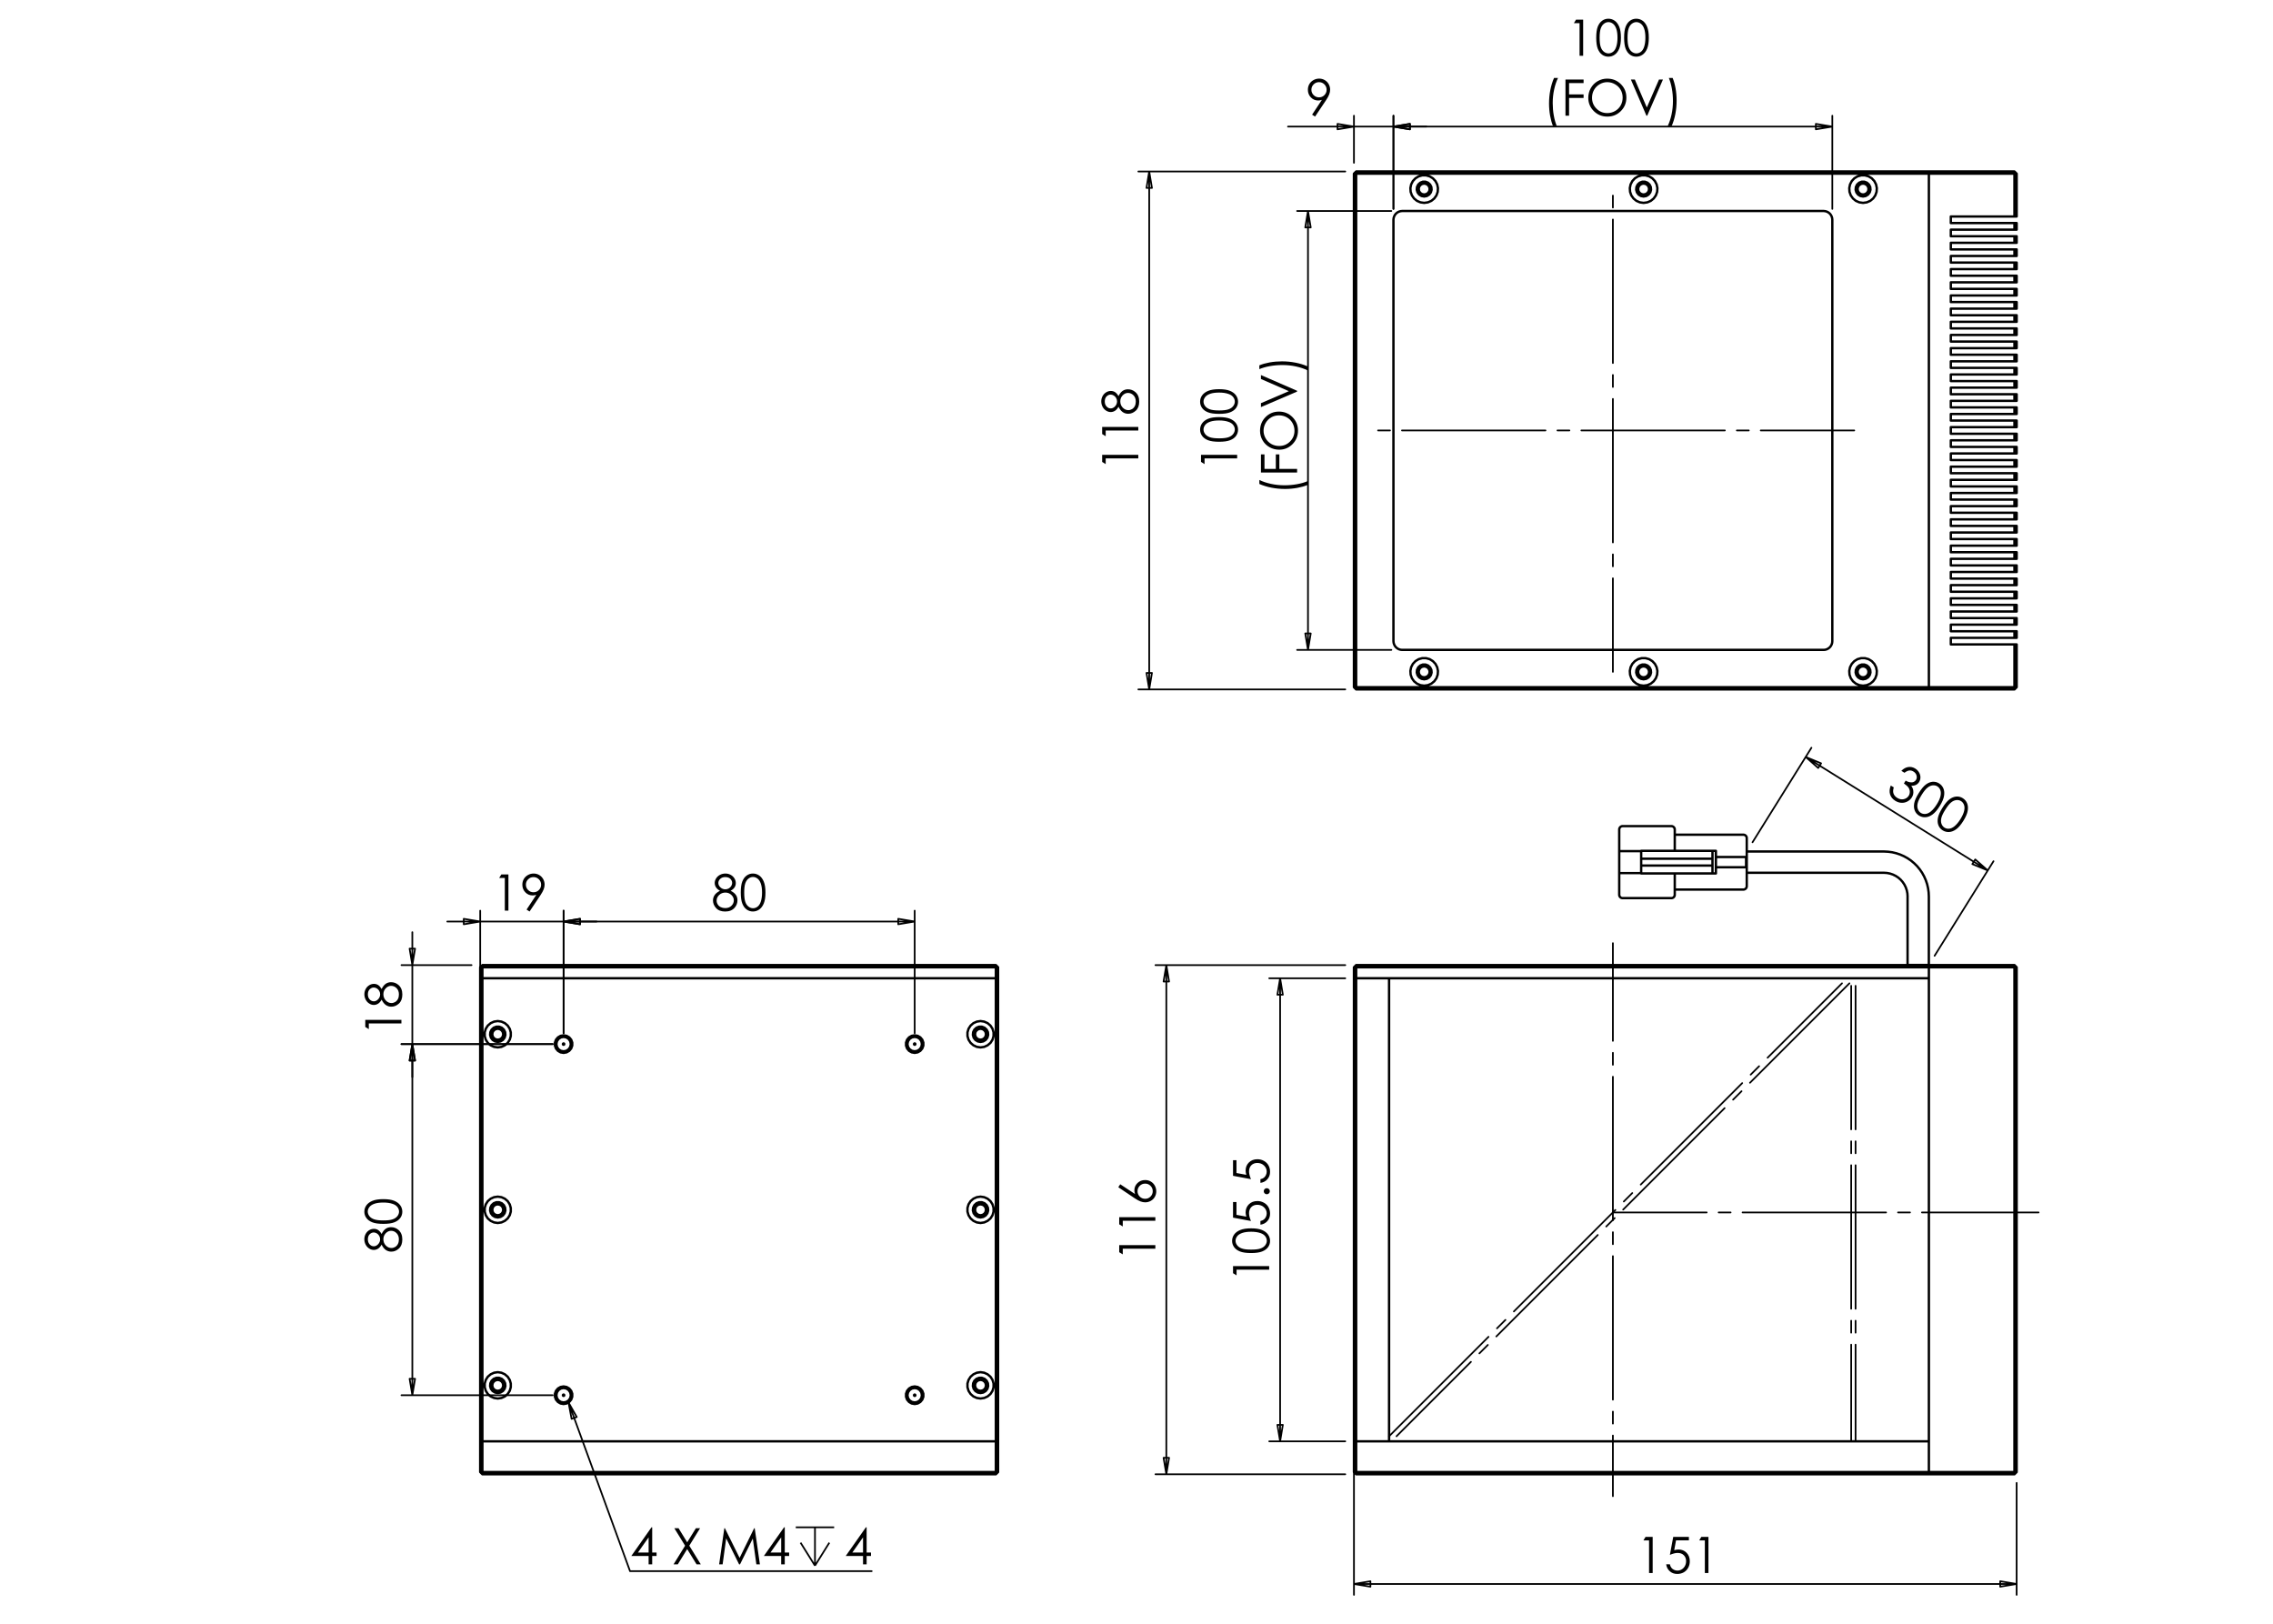 <?xml version="1.0" encoding="utf-8"?>
<!-- Generator: Adobe Illustrator 16.0.0, SVG Export Plug-In . SVG Version: 6.00 Build 0)  -->
<!DOCTYPE svg PUBLIC "-//W3C//DTD SVG 1.1//EN" "http://www.w3.org/Graphics/SVG/1.1/DTD/svg11.dtd">
<svg version="1.1" id="Ebene_1" xmlns="http://www.w3.org/2000/svg" xmlns:xlink="http://www.w3.org/1999/xlink" x="0px" y="0px"
	 width="198.43px" height="141.73px" viewBox="0 0 198.43 141.73" enable-background="new 0 0 198.43 141.73" xml:space="preserve">
<g>
	<path d="M137.588,1.712h0.619v3.155h-0.313V2.021h-0.495L137.588,1.712z"/>
	<path d="M139.349,3.291c0-0.416,0.045-0.738,0.133-0.965c0.091-0.227,0.217-0.399,0.38-0.517s0.346-0.176,0.547-0.176
		c0.204,0,0.39,0.06,0.555,0.177c0.167,0.118,0.299,0.295,0.395,0.531c0.096,0.236,0.146,0.552,0.146,0.95
		c0,0.396-0.049,0.711-0.144,0.946c-0.095,0.234-0.227,0.412-0.394,0.531c-0.168,0.12-0.354,0.179-0.558,0.179
		c-0.201,0-0.384-0.057-0.545-0.173c-0.162-0.116-0.288-0.288-0.38-0.518C139.394,4.025,139.349,3.703,139.349,3.291z
		 M139.646,3.296c0,0.356,0.032,0.625,0.097,0.808c0.063,0.183,0.156,0.321,0.281,0.416s0.257,0.141,0.394,0.141
		c0.141,0,0.272-0.046,0.395-0.138c0.12-0.092,0.212-0.231,0.275-0.416c0.079-0.225,0.117-0.496,0.117-0.812
		c0-0.318-0.033-0.578-0.104-0.78c-0.071-0.203-0.168-0.351-0.29-0.444c-0.124-0.094-0.256-0.141-0.394-0.141
		c-0.14,0-0.27,0.047-0.394,0.141s-0.217,0.231-0.28,0.414C139.679,2.668,139.646,2.938,139.646,3.296z"/>
	<path d="M141.784,3.291c0-0.416,0.044-0.738,0.133-0.965c0.09-0.227,0.216-0.399,0.378-0.517c0.164-0.117,0.347-0.176,0.549-0.176
		c0.204,0,0.39,0.06,0.555,0.177c0.166,0.118,0.298,0.295,0.394,0.531c0.097,0.236,0.146,0.552,0.146,0.95
		c0,0.396-0.048,0.711-0.143,0.946c-0.095,0.234-0.227,0.412-0.395,0.531c-0.167,0.12-0.353,0.179-0.557,0.179
		c-0.202,0-0.385-0.057-0.545-0.173c-0.162-0.116-0.288-0.288-0.38-0.518C141.828,4.025,141.784,3.703,141.784,3.291z
		 M142.082,3.296c0,0.356,0.031,0.625,0.096,0.808c0.063,0.183,0.156,0.321,0.281,0.416c0.124,0.094,0.257,0.141,0.395,0.141
		c0.141,0,0.271-0.046,0.394-0.138c0.12-0.092,0.213-0.231,0.276-0.416c0.078-0.225,0.117-0.496,0.117-0.812
		c0-0.318-0.034-0.578-0.104-0.78c-0.07-0.203-0.168-0.351-0.291-0.444c-0.124-0.094-0.254-0.141-0.392-0.141
		c-0.14,0-0.271,0.047-0.395,0.141c-0.124,0.094-0.217,0.231-0.28,0.414C142.113,2.668,142.082,2.938,142.082,3.296z"/>
</g>
<g>
	<path d="M135.665,6.803h0.348c-0.14,0.288-0.253,0.623-0.337,1.006s-0.126,0.779-0.126,1.186c0,0.377,0.031,0.742,0.095,1.092
		c0.064,0.351,0.152,0.659,0.264,0.924h-0.331c-0.106-0.254-0.19-0.554-0.253-0.899c-0.063-0.344-0.095-0.703-0.095-1.076
		c0-0.401,0.037-0.793,0.111-1.174C135.415,7.481,135.523,7.128,135.665,6.803z"/>
	<path d="M136.663,6.943h1.582v0.309h-1.267V8.24h1.267v0.31h-1.267v1.548h-0.315V6.943z"/>
	<path d="M140.298,6.864c0.478,0,0.879,0.16,1.2,0.479c0.322,0.319,0.483,0.711,0.483,1.177c0,0.462-0.161,0.854-0.482,1.175
		c-0.321,0.322-0.714,0.482-1.176,0.482c-0.468,0-0.863-0.16-1.185-0.48c-0.322-0.32-0.483-0.708-0.483-1.162
		c0-0.303,0.073-0.584,0.219-0.843c0.147-0.259,0.348-0.461,0.601-0.608C139.729,6.938,140.003,6.864,140.298,6.864z M140.312,7.171
		c-0.233,0-0.455,0.061-0.665,0.183c-0.208,0.122-0.372,0.285-0.489,0.491c-0.118,0.206-0.176,0.436-0.176,0.689
		c0,0.375,0.129,0.691,0.391,0.95c0.259,0.258,0.573,0.387,0.939,0.387c0.245,0,0.472-0.059,0.681-0.178
		c0.208-0.119,0.371-0.281,0.488-0.487s0.175-0.436,0.175-0.687c0-0.251-0.058-0.477-0.175-0.68s-0.281-0.364-0.494-0.485
		C140.774,7.231,140.549,7.171,140.312,7.171z"/>
	<path d="M142.374,6.943h0.345l1.046,2.438l1.063-2.438h0.345l-1.374,3.155h-0.068L142.374,6.943z"/>
	<path d="M145.93,11.012h-0.347c0.142-0.287,0.254-0.623,0.338-1.005c0.085-0.384,0.125-0.779,0.125-1.187
		c0-0.377-0.031-0.741-0.095-1.092c-0.064-0.351-0.152-0.658-0.264-0.925h0.331c0.107,0.255,0.192,0.555,0.254,0.9
		c0.063,0.345,0.094,0.704,0.094,1.078c0,0.4-0.037,0.791-0.111,1.172C146.181,10.334,146.072,10.687,145.93,11.012z"/>
</g>
<g>
	<path d="M104.847,40.322v-0.62h3.155v0.313h-2.846v0.496L104.847,40.322z"/>
	<path d="M106.427,38.561c-0.417,0-0.739-0.045-0.966-0.134c-0.229-0.089-0.4-0.216-0.518-0.378
		c-0.117-0.164-0.176-0.346-0.176-0.547c0-0.205,0.059-0.39,0.177-0.556c0.119-0.166,0.295-0.297,0.531-0.394
		c0.236-0.096,0.553-0.145,0.951-0.145c0.396,0,0.711,0.047,0.945,0.142c0.233,0.096,0.41,0.226,0.529,0.394
		c0.12,0.168,0.18,0.354,0.18,0.559c0,0.201-0.058,0.383-0.173,0.545c-0.116,0.161-0.288,0.288-0.519,0.378
		C107.16,38.516,106.84,38.561,106.427,38.561z M106.431,38.263c0.356,0,0.626-0.032,0.808-0.095
		c0.184-0.064,0.322-0.158,0.416-0.283c0.096-0.125,0.143-0.256,0.143-0.395c0-0.14-0.047-0.271-0.14-0.393
		c-0.092-0.122-0.23-0.214-0.416-0.276c-0.223-0.079-0.494-0.118-0.811-0.118c-0.318,0-0.578,0.035-0.779,0.105
		c-0.203,0.07-0.352,0.167-0.445,0.291c-0.093,0.124-0.141,0.255-0.141,0.392c0,0.141,0.048,0.272,0.141,0.395
		c0.094,0.124,0.232,0.217,0.414,0.281C105.803,38.23,106.073,38.263,106.431,38.263z"/>
	<path d="M106.427,36.126c-0.417,0-0.739-0.045-0.966-0.134c-0.229-0.089-0.4-0.215-0.518-0.378s-0.176-0.346-0.176-0.547
		c0-0.205,0.059-0.39,0.177-0.556c0.119-0.166,0.295-0.297,0.531-0.394c0.236-0.096,0.553-0.145,0.951-0.145
		c0.396,0,0.711,0.047,0.945,0.143c0.233,0.095,0.41,0.227,0.529,0.394c0.12,0.168,0.18,0.354,0.18,0.558
		c0,0.202-0.058,0.384-0.173,0.545c-0.116,0.162-0.288,0.288-0.519,0.378C107.16,36.081,106.84,36.126,106.427,36.126z
		 M106.431,35.828c0.356,0,0.626-0.032,0.808-0.096c0.184-0.063,0.322-0.157,0.416-0.282c0.096-0.125,0.143-0.256,0.143-0.395
		c0-0.14-0.047-0.271-0.14-0.392c-0.092-0.123-0.23-0.214-0.416-0.277c-0.223-0.079-0.494-0.119-0.811-0.119
		c-0.318,0-0.578,0.035-0.779,0.105c-0.203,0.07-0.352,0.167-0.445,0.291c-0.093,0.124-0.141,0.254-0.141,0.391
		c0,0.141,0.048,0.272,0.141,0.395c0.094,0.123,0.232,0.217,0.414,0.281C105.803,35.795,106.073,35.828,106.431,35.828z"/>
</g>
<g>
	<path d="M109.94,42.245v-0.348c0.286,0.14,0.622,0.252,1.005,0.337c0.384,0.084,0.778,0.126,1.186,0.126
		c0.379,0,0.742-0.032,1.093-0.095c0.349-0.063,0.658-0.151,0.924-0.263v0.331c-0.255,0.106-0.554,0.19-0.898,0.253
		c-0.346,0.063-0.704,0.095-1.077,0.095c-0.401,0-0.792-0.038-1.174-0.112C110.617,42.494,110.264,42.386,109.94,42.245z"/>
	<path d="M110.079,41.246v-1.582h0.309v1.267h0.989v-1.267h0.309v1.267h1.549v0.315H110.079z"/>
	<path d="M109.999,37.611c0-0.478,0.16-0.878,0.479-1.2c0.318-0.322,0.71-0.483,1.177-0.483c0.462,0,0.854,0.16,1.176,0.481
		c0.32,0.322,0.482,0.714,0.482,1.176c0,0.469-0.161,0.863-0.48,1.186c-0.32,0.322-0.709,0.483-1.162,0.483
		c-0.305,0-0.585-0.073-0.844-0.22c-0.258-0.146-0.462-0.347-0.607-0.6C110.073,38.181,109.999,37.907,109.999,37.611z
		 M110.307,37.598c0,0.233,0.061,0.455,0.182,0.664c0.122,0.209,0.286,0.373,0.491,0.491c0.206,0.117,0.436,0.176,0.69,0.176
		c0.374,0,0.691-0.13,0.949-0.39c0.259-0.26,0.388-0.574,0.388-0.94c0-0.245-0.06-0.472-0.178-0.68
		c-0.12-0.209-0.281-0.372-0.488-0.488c-0.206-0.117-0.436-0.175-0.687-0.175c-0.25,0-0.477,0.059-0.679,0.175
		s-0.365,0.281-0.487,0.493C110.367,37.134,110.307,37.359,110.307,37.598z"/>
	<path d="M110.079,35.535v-0.343l2.438-1.047l-2.438-1.063v-0.343l3.155,1.373v0.069L110.079,35.535z"/>
	<path d="M114.147,31.979v0.348c-0.288-0.142-0.622-0.254-1.006-0.338c-0.383-0.084-0.778-0.125-1.186-0.125
		c-0.378,0-0.742,0.032-1.093,0.095s-0.658,0.151-0.923,0.263v-0.331c0.253-0.107,0.554-0.192,0.898-0.255
		c0.346-0.062,0.705-0.093,1.079-0.093c0.398,0,0.79,0.038,1.171,0.112C113.471,31.729,113.823,31.837,114.147,31.979z"/>
</g>
<g>
	<path d="M114.804,10.176l-0.259-0.167l0.854-1.292c-0.114,0.038-0.223,0.056-0.322,0.056c-0.251,0-0.463-0.09-0.639-0.271
		c-0.175-0.181-0.261-0.403-0.261-0.668c0-0.182,0.041-0.346,0.126-0.492c0.084-0.146,0.203-0.262,0.359-0.349
		c0.154-0.087,0.32-0.131,0.498-0.131c0.175,0,0.336,0.042,0.483,0.126c0.148,0.085,0.265,0.203,0.35,0.354
		c0.084,0.152,0.126,0.313,0.126,0.485c0,0.13-0.025,0.266-0.078,0.409s-0.146,0.314-0.28,0.513L114.804,10.176z M115.149,8.497
		c0.186,0,0.342-0.064,0.47-0.195c0.13-0.129,0.193-0.285,0.193-0.468c0-0.183-0.064-0.34-0.193-0.469
		c-0.131-0.13-0.287-0.194-0.471-0.194s-0.341,0.064-0.47,0.194c-0.129,0.129-0.194,0.286-0.194,0.469
		c0,0.183,0.065,0.339,0.194,0.468C114.809,8.433,114.966,8.497,115.149,8.497z"/>
</g>
<g>
	<path d="M96.217,40.323v-0.62h3.155v0.313h-2.846v0.496L96.217,40.323z"/>
	<path d="M96.217,37.888v-0.62h3.155v0.313h-2.846v0.496L96.217,37.888z"/>
	<path d="M97.642,34.578c0.106-0.213,0.227-0.366,0.361-0.458c0.137-0.092,0.291-0.138,0.465-0.138c0.242,0,0.458,0.079,0.642,0.238
		c0.229,0.194,0.342,0.473,0.342,0.834c0,0.349-0.101,0.614-0.299,0.794c-0.201,0.18-0.42,0.27-0.66,0.27
		c-0.175,0-0.335-0.047-0.475-0.141c-0.141-0.095-0.266-0.252-0.376-0.472c-0.081,0.154-0.18,0.27-0.298,0.347
		c-0.12,0.078-0.246,0.116-0.382,0.116c-0.136,0-0.271-0.041-0.401-0.124c-0.131-0.083-0.235-0.195-0.31-0.341
		c-0.075-0.145-0.112-0.302-0.112-0.47c0-0.165,0.039-0.317,0.114-0.458c0.076-0.14,0.179-0.25,0.31-0.329
		c0.129-0.08,0.266-0.12,0.41-0.12c0.142,0,0.27,0.038,0.381,0.112C97.463,34.314,97.56,34.427,97.642,34.578z M96.445,35.048
		c0,0.173,0.051,0.317,0.154,0.431c0.103,0.115,0.224,0.171,0.365,0.171c0.14,0,0.268-0.061,0.381-0.184
		c0.114-0.123,0.171-0.265,0.171-0.429c0-0.104-0.026-0.204-0.078-0.296c-0.052-0.093-0.122-0.166-0.211-0.218
		c-0.089-0.053-0.179-0.079-0.27-0.079c-0.126,0-0.244,0.052-0.352,0.154C96.499,34.703,96.445,34.852,96.445,35.048z M97.8,35.034
		c0,0.217,0.071,0.398,0.212,0.546c0.141,0.147,0.305,0.221,0.492,0.221c0.115,0,0.224-0.032,0.328-0.095
		c0.102-0.063,0.182-0.151,0.237-0.263c0.056-0.113,0.084-0.244,0.084-0.392c0-0.23-0.069-0.413-0.204-0.549
		c-0.137-0.135-0.295-0.204-0.477-0.204c-0.175,0-0.332,0.072-0.469,0.215C97.869,34.657,97.8,34.831,97.8,35.034z"/>
</g>
<g>
	<path d="M107.642,111.138v-0.621h3.155v0.314h-2.847v0.495L107.642,111.138z"/>
	<path d="M109.222,109.377c-0.417,0-0.739-0.046-0.968-0.135c-0.227-0.09-0.398-0.216-0.516-0.378
		c-0.117-0.163-0.177-0.345-0.177-0.548c0-0.205,0.06-0.389,0.178-0.556c0.118-0.166,0.295-0.297,0.53-0.393
		c0.237-0.097,0.553-0.146,0.952-0.146c0.395,0,0.71,0.047,0.944,0.143s0.411,0.226,0.53,0.394c0.119,0.167,0.18,0.353,0.18,0.558
		c0,0.203-0.058,0.384-0.174,0.546c-0.116,0.16-0.288,0.286-0.518,0.378C109.955,109.331,109.634,109.377,109.222,109.377z
		 M109.226,109.078c0.356,0,0.625-0.031,0.808-0.095s0.322-0.158,0.416-0.282c0.095-0.125,0.141-0.257,0.141-0.396
		c0-0.14-0.046-0.271-0.138-0.392c-0.092-0.122-0.23-0.215-0.416-0.278c-0.225-0.077-0.494-0.117-0.811-0.117
		c-0.318,0-0.578,0.036-0.779,0.106c-0.203,0.069-0.352,0.166-0.445,0.29c-0.093,0.124-0.141,0.254-0.141,0.391
		c0,0.141,0.048,0.272,0.141,0.396c0.094,0.123,0.232,0.217,0.414,0.28C108.597,109.046,108.868,109.078,109.226,109.078z"/>
	<path d="M107.642,104.922h0.3v1.121l0.86,0.157c-0.039-0.137-0.061-0.26-0.061-0.371c0-0.287,0.097-0.523,0.289-0.71
		c0.193-0.187,0.438-0.28,0.739-0.28c0.207,0,0.396,0.048,0.569,0.146c0.174,0.095,0.306,0.225,0.398,0.389
		c0.092,0.164,0.139,0.353,0.139,0.567c0,0.255-0.078,0.472-0.235,0.648c-0.155,0.175-0.358,0.28-0.607,0.314v-0.323
		c0.121-0.025,0.22-0.066,0.296-0.124c0.076-0.059,0.136-0.136,0.183-0.231c0.047-0.098,0.07-0.197,0.07-0.305
		c0-0.207-0.079-0.385-0.236-0.533c-0.156-0.149-0.353-0.222-0.589-0.222c-0.212,0-0.385,0.065-0.518,0.2
		c-0.132,0.134-0.2,0.313-0.2,0.539c0,0.186,0.058,0.411,0.17,0.676l-1.567-0.293V104.922z"/>
	<path d="M110.324,103.981c0-0.072,0.026-0.134,0.077-0.187c0.052-0.051,0.115-0.077,0.188-0.077c0.074,0,0.137,0.026,0.189,0.077
		c0.051,0.053,0.078,0.114,0.078,0.187s-0.027,0.136-0.078,0.187c-0.053,0.053-0.115,0.077-0.189,0.077
		c-0.073,0-0.137-0.024-0.188-0.077C110.351,104.117,110.324,104.054,110.324,103.981z"/>
	<path d="M107.642,101.271h0.3v1.121l0.86,0.158c-0.039-0.136-0.061-0.26-0.061-0.371c0-0.286,0.097-0.523,0.289-0.71
		c0.193-0.187,0.438-0.28,0.739-0.28c0.207,0,0.396,0.048,0.569,0.144c0.174,0.096,0.306,0.226,0.398,0.39
		c0.092,0.164,0.139,0.353,0.139,0.568c0,0.256-0.078,0.471-0.235,0.646c-0.155,0.176-0.358,0.282-0.607,0.316v-0.324
		c0.121-0.023,0.22-0.065,0.296-0.124c0.076-0.057,0.136-0.134,0.183-0.231c0.047-0.096,0.07-0.197,0.07-0.304
		c0-0.206-0.079-0.384-0.236-0.533c-0.156-0.149-0.353-0.223-0.589-0.223c-0.212,0-0.385,0.067-0.518,0.201
		c-0.132,0.134-0.2,0.313-0.2,0.538c0,0.186,0.058,0.411,0.17,0.676l-1.567-0.293V101.271z"/>
</g>
<g>
	<path d="M97.706,109.304v-0.619h3.155v0.313h-2.845v0.496L97.706,109.304z"/>
	<path d="M97.706,106.869v-0.62h3.155v0.313h-2.845v0.496L97.706,106.869z"/>
	<path d="M97.626,103.633l0.169-0.259l1.292,0.853c-0.039-0.113-0.058-0.221-0.058-0.32c0-0.252,0.091-0.464,0.272-0.64
		c0.181-0.174,0.403-0.261,0.668-0.261c0.181,0,0.345,0.041,0.492,0.127c0.146,0.084,0.264,0.203,0.351,0.359
		c0.086,0.154,0.129,0.321,0.129,0.5c0,0.174-0.042,0.335-0.126,0.482c-0.084,0.148-0.201,0.265-0.353,0.35
		c-0.152,0.084-0.313,0.126-0.488,0.126c-0.128,0-0.264-0.024-0.406-0.077c-0.142-0.052-0.313-0.146-0.514-0.281L97.626,103.633z
		 M99.305,103.98c0,0.183,0.065,0.34,0.194,0.47c0.13,0.13,0.287,0.193,0.472,0.193c0.183,0,0.338-0.063,0.468-0.193
		s0.194-0.287,0.194-0.47c0-0.184-0.064-0.341-0.194-0.471c-0.13-0.129-0.285-0.192-0.468-0.192c-0.185,0-0.341,0.063-0.472,0.192
		C99.371,103.64,99.305,103.797,99.305,103.98z"/>
</g>
<g>
	<path d="M143.655,134.154h0.621v3.156h-0.315v-2.847h-0.494L143.655,134.154z"/>
	<path d="M147.438,134.154v0.301h-1.122l-0.159,0.86c0.138-0.039,0.262-0.059,0.371-0.059c0.288,0,0.524,0.095,0.711,0.288
		c0.186,0.191,0.279,0.438,0.279,0.737c0,0.208-0.048,0.399-0.143,0.571c-0.097,0.173-0.226,0.306-0.39,0.398
		c-0.164,0.092-0.354,0.138-0.567,0.138c-0.257,0-0.473-0.079-0.647-0.234c-0.177-0.157-0.282-0.36-0.316-0.609h0.324
		c0.024,0.123,0.065,0.222,0.124,0.296c0.058,0.077,0.134,0.139,0.23,0.185s0.198,0.07,0.304,0.07c0.207,0,0.386-0.079,0.535-0.235
		c0.147-0.158,0.223-0.354,0.223-0.59c0-0.212-0.067-0.385-0.203-0.519c-0.134-0.133-0.313-0.198-0.538-0.198
		c-0.185,0-0.41,0.057-0.675,0.169l0.292-1.569H147.438z"/>
	<path d="M148.525,134.154h0.62v3.156h-0.313v-2.847h-0.495L148.525,134.154z"/>
</g>
<g>
	<path d="M63.783,77.755c0.213,0.105,0.365,0.226,0.458,0.363c0.093,0.135,0.139,0.288,0.139,0.461c0,0.244-0.08,0.458-0.238,0.645
		c-0.195,0.228-0.474,0.342-0.835,0.342c-0.348,0-0.613-0.101-0.793-0.3c-0.181-0.198-0.271-0.419-0.271-0.659
		c0-0.177,0.048-0.334,0.142-0.475c0.095-0.141,0.251-0.267,0.471-0.377c-0.153-0.081-0.27-0.18-0.347-0.298
		c-0.077-0.119-0.116-0.248-0.116-0.382c0-0.139,0.042-0.271,0.124-0.403c0.082-0.13,0.196-0.233,0.341-0.309
		c0.146-0.075,0.302-0.112,0.471-0.112c0.165,0,0.317,0.037,0.457,0.114c0.14,0.076,0.249,0.178,0.329,0.309
		c0.08,0.13,0.119,0.267,0.119,0.409s-0.037,0.271-0.113,0.382C64.046,77.576,63.933,77.673,63.783,77.755z M63.327,77.913
		c-0.218,0-0.399,0.07-0.546,0.212c-0.147,0.141-0.221,0.305-0.221,0.491c0,0.116,0.032,0.226,0.095,0.328
		c0.063,0.104,0.15,0.184,0.264,0.238c0.113,0.056,0.244,0.085,0.392,0.085c0.23,0,0.413-0.068,0.548-0.206
		c0.136-0.134,0.204-0.292,0.204-0.476c0-0.174-0.071-0.331-0.215-0.468C63.703,77.98,63.529,77.913,63.327,77.913z M63.312,76.559
		c-0.173,0-0.318,0.05-0.431,0.152c-0.114,0.104-0.171,0.224-0.171,0.365c0,0.141,0.062,0.269,0.184,0.382
		c0.122,0.114,0.265,0.17,0.429,0.17c0.104,0,0.203-0.025,0.296-0.077s0.167-0.123,0.219-0.211c0.052-0.089,0.079-0.18,0.079-0.269
		c0-0.128-0.052-0.246-0.155-0.354C63.658,76.611,63.509,76.559,63.312,76.559z"/>
	<path d="M64.669,77.908c0-0.415,0.044-0.737,0.133-0.965c0.09-0.228,0.216-0.399,0.379-0.517c0.164-0.117,0.345-0.176,0.547-0.176
		c0.205,0,0.39,0.06,0.556,0.177s0.298,0.295,0.394,0.531c0.097,0.236,0.146,0.552,0.146,0.949c0,0.396-0.048,0.713-0.144,0.947
		c-0.094,0.234-0.227,0.412-0.394,0.53c-0.167,0.12-0.353,0.18-0.558,0.18c-0.202,0-0.383-0.059-0.545-0.175
		c-0.162-0.114-0.288-0.287-0.379-0.518C64.714,78.644,64.669,78.322,64.669,77.908z M64.968,77.914c0,0.356,0.032,0.626,0.095,0.81
		c0.063,0.182,0.157,0.32,0.282,0.414c0.124,0.095,0.256,0.142,0.394,0.142c0.141,0,0.272-0.047,0.394-0.137
		c0.121-0.094,0.213-0.232,0.276-0.417c0.078-0.225,0.117-0.495,0.117-0.812c0-0.317-0.034-0.576-0.105-0.779
		c-0.07-0.202-0.167-0.351-0.29-0.444c-0.125-0.095-0.255-0.141-0.393-0.141c-0.14,0-0.271,0.046-0.394,0.141
		c-0.124,0.094-0.217,0.23-0.281,0.414C65,77.287,64.968,77.557,64.968,77.914z"/>
</g>
<g>
	<path d="M43.765,76.33h0.62v3.156H44.07v-2.848h-0.495L43.765,76.33z"/>
	<path d="M46.229,79.565l-0.26-0.169l0.854-1.29c-0.114,0.036-0.222,0.056-0.322,0.056c-0.25,0-0.463-0.09-0.638-0.271
		c-0.175-0.18-0.262-0.403-0.262-0.667c0-0.182,0.042-0.346,0.126-0.492c0.084-0.146,0.204-0.263,0.359-0.35
		c0.155-0.087,0.321-0.131,0.499-0.131c0.174,0,0.335,0.042,0.483,0.125c0.148,0.086,0.264,0.203,0.35,0.355
		c0.084,0.151,0.126,0.313,0.126,0.485c0,0.13-0.026,0.266-0.079,0.408c-0.052,0.143-0.146,0.313-0.28,0.514L46.229,79.565z
		 M46.574,77.886c0.186,0,0.342-0.064,0.47-0.195c0.129-0.128,0.194-0.284,0.194-0.467c0-0.184-0.065-0.341-0.194-0.469
		c-0.129-0.13-0.287-0.194-0.471-0.194c-0.183,0-0.34,0.064-0.468,0.194c-0.13,0.128-0.195,0.285-0.195,0.469
		c0,0.183,0.064,0.339,0.195,0.467C46.234,77.821,46.391,77.886,46.574,77.886z"/>
</g>
<g>
	<path d="M33.311,107.715c0.106-0.213,0.227-0.366,0.362-0.457c0.137-0.093,0.291-0.139,0.464-0.139
		c0.243,0,0.458,0.079,0.643,0.236c0.228,0.196,0.341,0.474,0.341,0.835c0,0.35-0.101,0.615-0.299,0.795
		c-0.2,0.181-0.419,0.271-0.66,0.271c-0.175,0-0.335-0.048-0.475-0.142c-0.141-0.095-0.266-0.251-0.377-0.473
		c-0.081,0.155-0.18,0.271-0.298,0.349c-0.12,0.077-0.246,0.116-0.382,0.116s-0.271-0.041-0.402-0.124
		c-0.131-0.084-0.234-0.196-0.31-0.342c-0.075-0.145-0.112-0.302-0.112-0.47c0-0.165,0.039-0.317,0.113-0.458
		c0.077-0.141,0.179-0.25,0.31-0.329c0.129-0.079,0.266-0.118,0.41-0.118c0.142,0,0.27,0.035,0.381,0.111
		C33.132,107.451,33.229,107.565,33.311,107.715z M32.114,108.187c0,0.173,0.051,0.317,0.153,0.431
		c0.103,0.113,0.225,0.17,0.365,0.17c0.14,0,0.268-0.062,0.381-0.183c0.114-0.123,0.171-0.266,0.171-0.43
		c0-0.104-0.026-0.203-0.078-0.296c-0.052-0.093-0.122-0.166-0.211-0.219c-0.089-0.051-0.179-0.079-0.27-0.079
		c-0.126,0-0.243,0.053-0.352,0.155C32.168,107.84,32.114,107.99,32.114,108.187z M33.469,108.171c0,0.218,0.071,0.399,0.211,0.546
		c0.141,0.148,0.306,0.221,0.493,0.221c0.115,0,0.224-0.032,0.328-0.094c0.102-0.063,0.182-0.15,0.238-0.264
		s0.084-0.243,0.084-0.392c0-0.229-0.069-0.414-0.204-0.548c-0.137-0.137-0.294-0.205-0.477-0.205c-0.175,0-0.332,0.073-0.469,0.216
		C33.538,107.796,33.469,107.969,33.469,108.171z"/>
	<path d="M33.466,106.83c-0.417,0-0.739-0.045-0.966-0.136c-0.228-0.089-0.4-0.214-0.517-0.378
		c-0.117-0.163-0.176-0.347-0.176-0.546c0-0.206,0.059-0.392,0.178-0.558c0.118-0.164,0.294-0.296,0.53-0.393
		c0.237-0.098,0.553-0.146,0.951-0.146c0.396,0,0.711,0.048,0.946,0.143c0.234,0.096,0.411,0.227,0.53,0.394s0.18,0.354,0.18,0.56
		c0,0.199-0.058,0.382-0.174,0.543c-0.116,0.162-0.288,0.29-0.517,0.379C34.2,106.784,33.879,106.83,33.466,106.83z M33.47,106.531
		c0.356,0,0.626-0.032,0.808-0.096c0.184-0.063,0.322-0.158,0.417-0.282s0.141-0.256,0.141-0.395c0-0.141-0.046-0.271-0.139-0.393
		c-0.092-0.122-0.229-0.215-0.415-0.277c-0.225-0.079-0.496-0.118-0.812-0.118c-0.317,0-0.578,0.036-0.779,0.104
		c-0.203,0.07-0.352,0.168-0.445,0.292c-0.093,0.123-0.141,0.255-0.141,0.392c0,0.141,0.047,0.271,0.141,0.395
		s0.232,0.218,0.414,0.281S33.113,106.531,33.47,106.531z"/>
</g>
<g>
	<path d="M31.888,89.643v-0.62h3.155v0.313h-2.846v0.496L31.888,89.643z"/>
	<path d="M33.313,86.332c0.106-0.213,0.227-0.365,0.361-0.458c0.137-0.092,0.291-0.139,0.465-0.139c0.242,0,0.457,0.079,0.643,0.238
		c0.228,0.194,0.341,0.473,0.341,0.835c0,0.349-0.1,0.613-0.299,0.795c-0.201,0.18-0.42,0.27-0.66,0.27
		c-0.175,0-0.335-0.047-0.475-0.143c-0.141-0.094-0.266-0.252-0.376-0.471c-0.081,0.154-0.18,0.269-0.298,0.347
		c-0.12,0.077-0.246,0.116-0.382,0.116c-0.136,0-0.271-0.041-0.401-0.125c-0.131-0.081-0.234-0.195-0.31-0.341
		c-0.075-0.145-0.112-0.301-0.112-0.47c0-0.165,0.039-0.317,0.114-0.458c0.076-0.14,0.178-0.249,0.309-0.328
		c0.129-0.08,0.266-0.119,0.41-0.119c0.142,0,0.27,0.037,0.381,0.112C33.134,86.069,33.23,86.182,33.313,86.332z M32.115,86.803
		c0,0.175,0.051,0.317,0.154,0.432c0.103,0.113,0.224,0.17,0.365,0.17c0.14,0,0.268-0.061,0.381-0.184
		c0.114-0.123,0.171-0.265,0.171-0.428c0-0.105-0.026-0.204-0.078-0.297c-0.052-0.094-0.122-0.167-0.211-0.219
		c-0.089-0.053-0.179-0.078-0.27-0.078c-0.126,0-0.244,0.052-0.352,0.154C32.169,86.457,32.115,86.606,32.115,86.803z M33.47,86.788
		c0,0.216,0.071,0.398,0.212,0.546c0.141,0.146,0.305,0.222,0.493,0.222c0.115,0,0.224-0.032,0.328-0.095
		c0.103-0.063,0.182-0.151,0.238-0.263c0.056-0.114,0.084-0.243,0.084-0.394c0-0.229-0.069-0.413-0.204-0.548
		c-0.137-0.135-0.295-0.203-0.477-0.203c-0.175,0-0.332,0.071-0.469,0.215C33.539,86.413,33.47,86.585,33.47,86.788z"/>
</g>
<g>
	<path d="M56.873,133.319h0.063v2.201h0.381v0.3h-0.381v0.732h-0.313v-0.732h-1.51L56.873,133.319z M56.624,135.521v-1.326
		l-0.935,1.326H56.624z"/>
	<path d="M58.868,133.398h0.369l0.755,1.228l0.759-1.228h0.365l-0.941,1.524l1.004,1.63H60.81l-0.819-1.331l-0.822,1.331H58.8
		l1.007-1.629L58.868,133.398z"/>
	<path d="M62.78,136.553l0.452-3.154h0.051l1.283,2.588l1.27-2.588h0.049l0.454,3.154H66.03l-0.311-2.256l-1.117,2.256h-0.079
		l-1.129-2.273l-0.31,2.273H62.78z"/>
	<path d="M68.446,133.319h0.063v2.201h0.381v0.3h-0.381v0.732h-0.313v-0.732h-1.51L68.446,133.319z M68.197,135.521v-1.326
		l-0.936,1.326H68.197z"/>
</g>
<path fill="none" stroke="#000000" stroke-width="0.148" stroke-miterlimit="10" d="M72.401,134.659l-1.256,2.01 M69.888,134.659
	l1.257,2.01 M71.146,133.319v3.35 M69.47,133.319h3.35"/>
<g>
	<path d="M75.592,133.318h0.064v2.2h0.381v0.301h-0.381v0.733h-0.314v-0.733h-1.51L75.592,133.318z M75.342,135.519v-1.325
		l-0.934,1.325H75.342z"/>
</g>
<g>
	<path d="M166.259,67.456l-0.273-0.171c0.188-0.19,0.391-0.3,0.604-0.331c0.215-0.031,0.417,0.013,0.61,0.133
		c0.139,0.086,0.25,0.199,0.331,0.338s0.12,0.284,0.12,0.433c-0.001,0.149-0.038,0.282-0.112,0.4
		c-0.144,0.23-0.372,0.342-0.686,0.333c0.096,0.133,0.155,0.274,0.175,0.426c0.028,0.215-0.014,0.41-0.124,0.586
		c-0.095,0.152-0.224,0.271-0.39,0.359s-0.342,0.126-0.528,0.115c-0.185-0.011-0.361-0.069-0.534-0.177
		c-0.229-0.144-0.381-0.33-0.451-0.559c-0.072-0.229-0.051-0.486,0.063-0.774l0.261,0.164c-0.062,0.203-0.073,0.37-0.035,0.5
		c0.048,0.167,0.158,0.305,0.329,0.411c0.193,0.121,0.388,0.16,0.577,0.117c0.191-0.043,0.335-0.143,0.434-0.299
		c0.064-0.104,0.095-0.221,0.094-0.348c-0.003-0.128-0.039-0.246-0.108-0.354c-0.07-0.108-0.207-0.232-0.406-0.372l0.152-0.246
		c0.123,0.077,0.248,0.125,0.375,0.144c0.128,0.02,0.235,0.01,0.322-0.028c0.087-0.038,0.155-0.097,0.204-0.175
		c0.072-0.117,0.088-0.246,0.05-0.389c-0.039-0.143-0.131-0.259-0.273-0.347c-0.116-0.072-0.235-0.102-0.359-0.089
		S166.414,67.335,166.259,67.456z"/>
	<path d="M167.504,69.228c0.219-0.352,0.428-0.602,0.623-0.749c0.196-0.144,0.396-0.225,0.596-0.238
		c0.2-0.012,0.386,0.034,0.556,0.14c0.174,0.109,0.302,0.257,0.379,0.444c0.078,0.188,0.097,0.408,0.053,0.659
		c-0.042,0.252-0.168,0.545-0.378,0.883c-0.21,0.336-0.418,0.579-0.622,0.727c-0.204,0.149-0.411,0.23-0.615,0.242
		c-0.205,0.013-0.395-0.035-0.568-0.143c-0.171-0.106-0.295-0.252-0.369-0.435c-0.077-0.184-0.093-0.397-0.05-0.641
		C167.152,69.875,167.284,69.579,167.504,69.228z M167.754,69.391c-0.188,0.303-0.305,0.548-0.347,0.737
		c-0.043,0.188-0.036,0.355,0.019,0.501c0.056,0.146,0.143,0.256,0.26,0.33c0.12,0.073,0.256,0.104,0.409,0.089
		c0.15-0.015,0.302-0.082,0.453-0.206c0.185-0.149,0.361-0.358,0.528-0.626c0.169-0.27,0.278-0.508,0.325-0.718
		c0.047-0.209,0.042-0.386-0.013-0.53c-0.056-0.145-0.141-0.254-0.258-0.327c-0.118-0.074-0.255-0.104-0.41-0.089
		c-0.152,0.015-0.306,0.082-0.455,0.204C168.112,68.875,167.944,69.087,167.754,69.391z"/>
	<path d="M169.569,70.517c0.221-0.354,0.429-0.603,0.624-0.749c0.197-0.145,0.395-0.225,0.596-0.238
		c0.2-0.013,0.385,0.033,0.556,0.14c0.175,0.108,0.301,0.256,0.379,0.444c0.078,0.188,0.097,0.408,0.053,0.659
		c-0.042,0.251-0.169,0.545-0.378,0.883c-0.211,0.335-0.417,0.58-0.622,0.728s-0.41,0.229-0.616,0.242
		c-0.204,0.012-0.393-0.036-0.567-0.143c-0.171-0.107-0.295-0.253-0.369-0.438c-0.078-0.183-0.093-0.395-0.049-0.64
		C169.218,71.163,169.351,70.868,169.569,70.517z M169.821,70.679c-0.19,0.302-0.307,0.547-0.348,0.736
		c-0.042,0.188-0.037,0.355,0.019,0.501c0.057,0.145,0.143,0.257,0.26,0.329c0.119,0.073,0.257,0.105,0.408,0.091
		c0.152-0.015,0.302-0.084,0.455-0.207c0.184-0.148,0.36-0.358,0.527-0.626c0.169-0.27,0.277-0.509,0.324-0.718
		c0.048-0.209,0.044-0.386-0.011-0.53c-0.057-0.145-0.142-0.254-0.259-0.327c-0.118-0.074-0.255-0.104-0.409-0.089
		s-0.307,0.082-0.457,0.204C170.18,70.163,170.011,70.375,169.821,70.679z"/>
</g>
<path fill="none" stroke="#000000" stroke-width="0.148" stroke-linecap="round" stroke-linejoin="round" stroke-miterlimit="10" d="
	M49.9,123.855l-0.269-1.433 M50.35,123.69l-0.45,0.165 M49.631,122.423l0.718,1.268 M55.001,137.146l-5.37-14.724 M76.097,137.146
	H55.001 M55.001,137.146h21.096 M76.097,137.146H55.001 M55.001,137.146h21.096 M76.097,137.146H55.001 M55.001,137.146h21.096"/>
<line fill="none" stroke="#000000" stroke-width="0.148" stroke-linecap="round" stroke-linejoin="round" stroke-miterlimit="10" stroke-dasharray="12.528,1.044,1.044,1.044" stroke-dashoffset="4" x1="140.804" y1="82.328" x2="140.804" y2="130.602"/>
<line fill="none" stroke="#000000" stroke-width="0.148" stroke-linecap="round" stroke-linejoin="round" stroke-miterlimit="10" stroke-dasharray="12.528,1.044,1.044,1.044" stroke-dashoffset="19" x1="121.914" y1="125.371" x2="161.453" y2="85.833"/>
<line fill="none" stroke="#000000" stroke-width="0.148" stroke-linecap="round" stroke-linejoin="round" stroke-miterlimit="10" stroke-dasharray="12.528,1.044,1.044,1.044" stroke-dashoffset="19" x1="160.805" y1="85.833" x2="121.264" y2="125.371"/>
<line fill="none" stroke="#000000" stroke-width="0.148" stroke-linecap="round" stroke-linejoin="round" stroke-miterlimit="10" stroke-dasharray="12.528,1.044,1.044,1.044" stroke-dashoffset="20" x1="140.804" y1="105.833" x2="177.967" y2="105.833"/>
<line fill="none" stroke="#000000" stroke-width="0.148" stroke-linecap="round" stroke-linejoin="round" stroke-miterlimit="10" stroke-dasharray="12.528,1.044,1.044,1.044" stroke-dashoffset="15" x1="161.607" y1="85.393" x2="161.607" y2="125.813"/>
<line fill="none" stroke="#000000" stroke-width="0.148" stroke-linecap="round" stroke-linejoin="round" stroke-miterlimit="10" stroke-dasharray="12.528,1.044,1.044,1.044" stroke-dashoffset="15" x1="161.989" y1="85.393" x2="161.989" y2="125.813"/>
<line fill="none" stroke="#000000" stroke-width="0.148" stroke-linecap="round" stroke-linejoin="round" stroke-miterlimit="10" stroke-dasharray="12.528,1.044,1.044,1.044" stroke-dashoffset="13" x1="119.731" y1="37.573" x2="161.874" y2="37.573"/>
<line fill="none" stroke="#000000" stroke-width="0.148" stroke-linecap="round" stroke-linejoin="round" stroke-miterlimit="10" stroke-dasharray="12.528,1.044,1.044,1.044" stroke-dashoffset="13" x1="140.804" y1="16.501" x2="140.804" y2="58.645"/>
<path fill="none" stroke="#000000" stroke-width="0.148" stroke-linecap="round" stroke-linejoin="round" stroke-miterlimit="10" d="
	M78.414,80.202l1.437,0.238 M78.414,80.681v-0.479 M79.851,80.44l-1.437,0.24 M50.637,80.681l-1.436-0.24 M50.637,80.202v0.479
	 M49.201,80.44l1.436-0.238 M49.201,80.44h30.649 M79.851,90.19V79.492 M49.201,90.19V79.492 M174.614,138.024l1.436,0.24
	 M174.614,138.504v-0.479 M176.05,138.265l-1.436,0.239 M119.636,138.504l-1.437-0.239 M119.636,138.024v0.479 M118.199,138.265
	l1.437-0.24 M118.199,138.265h57.851 M176.05,129.442v9.771 M118.199,126.761v12.453 M158.522,10.812l1.437,0.24 M158.522,11.291
	v-0.479 M159.959,11.051l-1.437,0.239 M123.083,11.291l-1.436-0.239 M123.083,10.812v0.479 M121.647,11.051l1.436-0.24
	 M121.647,11.051h38.312 M159.959,18.234v-8.131 M121.647,18.234v-8.131"/>
<path fill="none" stroke="#000000" stroke-width="0.148" stroke-linecap="round" stroke-linejoin="round" stroke-miterlimit="10" d="
	M50.637,80.682l-1.437-0.24 M50.637,80.203v0.479 M49.2,80.441l1.437-0.238 M40.484,80.203l1.437,0.238 M40.484,80.682v-0.479
	 M41.921,80.441l-1.437,0.24 M49.2,80.441h2.875 M41.921,80.441H49.2 M41.921,80.441h-2.874 M49.2,90.19V79.492 M41.921,84.444
	v-4.952"/>
<path fill="none" stroke="#000000" stroke-width="0.148" stroke-linecap="round" stroke-linejoin="round" stroke-miterlimit="10" d="
	M123.085,11.291l-1.438-0.24 M123.085,10.813v0.479 M121.646,11.051l1.438-0.238 M116.763,10.813l1.436,0.238 M116.763,11.291
	v-0.479 M118.198,11.051l-1.436,0.24 M121.646,11.051h2.875 M118.198,11.051h3.448 M118.198,11.051h-5.757 M121.646,18.234v-8.132
	 M118.198,14.212v-4.11"/>
<path fill="none" stroke="#000000" stroke-width="0.148" stroke-linecap="round" stroke-linejoin="round" stroke-miterlimit="10" d="
	M36.235,82.806l-0.24,1.438 M35.756,82.806h0.479 M35.996,84.244l-0.239-1.438 M35.756,92.577l0.239-1.438 M36.235,92.577h-0.479
	 M35.996,91.14l0.24,1.438 M35.996,84.244V81.37 M35.996,91.14v-6.896 M35.996,91.14v2.874 M41.164,84.244h-6.116 M48.252,91.14
	H35.047 M101.578,85.68l0.241-1.436 M102.059,85.68h-0.48 M101.819,84.244l0.239,1.436 M102.059,127.25l-0.239,1.437
	 M101.578,127.25h0.48 M101.819,128.687l-0.241-1.437 M101.819,128.687V84.244 M117.441,84.244H100.87 M117.441,128.687H100.87
	 M100.087,16.405l0.237-1.437 M100.565,16.405h-0.479 M100.324,14.969l0.241,1.437 M100.565,58.741l-0.241,1.437 M100.087,58.741
	h0.479 M100.324,60.178l-0.237-1.437 M100.324,60.178V14.969 M117.441,14.969H99.377 M117.441,60.178H99.377"/>
<path fill="none" stroke="#000000" stroke-width="0.148" stroke-linecap="round" stroke-linejoin="round" stroke-miterlimit="10" d="
	M36.235,120.353l-0.239,1.438 M35.756,120.353h0.479 M35.997,121.79l-0.24-1.438 M35.756,92.575l0.24-1.436 M36.235,92.575h-0.479
	 M35.997,91.14l0.239,1.436 M35.997,91.14v30.65 M48.251,121.79H35.046 M48.251,91.14H35.046 M111.991,124.376l-0.238,1.437
	 M111.514,124.376h0.478 M111.753,125.813l-0.239-1.437 M111.514,86.83l0.239-1.438 M111.991,86.83h-0.478 M111.753,85.393
	l0.238,1.438 M111.753,85.393v40.42 M117.44,125.813h-6.636 M117.44,85.393h-6.636 M114.426,55.293l-0.24,1.436 M113.946,55.293
	h0.479 M114.186,56.729l-0.239-1.436 M113.946,19.854l0.239-1.437 M114.426,19.854h-0.479 M114.186,18.417l0.24,1.437
	 M114.186,18.417v38.313 M121.465,56.729h-8.228 M121.465,18.417h-8.228"/>
<path fill="none" stroke="#000000" stroke-width="0.148" stroke-linecap="round" stroke-linejoin="round" stroke-miterlimit="10" d="
	M172.436,75.019l1.094,0.963 M172.183,75.426l0.253-0.407 M173.529,75.981l-1.347-0.556 M158.728,67.038l-1.094-0.964
	 M158.98,66.631l-0.253,0.407 M157.634,66.074l1.347,0.557 M157.634,66.074l15.896,9.907 M168.887,83.43l5.144-8.254
	 M152.993,73.522l5.144-8.253"/>
<path fill="none" stroke="#000000" stroke-width="0.206" stroke-linecap="round" stroke-linejoin="round" stroke-miterlimit="10" d="
	M162.642,16.98l0.183-0.037l0.156-0.104l0.104-0.156l0.035-0.183l-0.035-0.183l-0.104-0.156l-0.156-0.104l-0.183-0.036l-0.184,0.036
	l-0.155,0.104l-0.104,0.156l-0.037,0.183l0.037,0.183l0.104,0.156l0.155,0.104L162.642,16.98 M143.484,16.98l0.184-0.037
	l0.156-0.104l0.104-0.156l0.036-0.183l-0.036-0.183l-0.104-0.156l-0.156-0.104l-0.184-0.036l-0.183,0.036l-0.156,0.104l-0.104,0.156
	l-0.036,0.183l0.036,0.183l0.104,0.156l0.156,0.104L143.484,16.98 M124.329,16.98l0.183-0.037l0.156-0.104l0.104-0.156l0.037-0.183
	l-0.037-0.183l-0.104-0.156l-0.156-0.104l-0.183-0.036l-0.183,0.036l-0.156,0.104l-0.104,0.156l-0.036,0.183l0.036,0.183
	l0.104,0.156l0.156,0.104L124.329,16.98 M124.329,17.076l0.22-0.043l0.187-0.125l0.125-0.187l0.042-0.22l-0.042-0.22l-0.125-0.187
	l-0.187-0.125l-0.22-0.043l-0.221,0.043l-0.186,0.125l-0.125,0.187l-0.043,0.22l0.043,0.22l0.125,0.187l0.186,0.125L124.329,17.076
	 M143.484,17.076l0.221-0.043l0.187-0.125l0.124-0.187l0.044-0.22l-0.044-0.22l-0.124-0.187l-0.187-0.125l-0.221-0.043l-0.219,0.043
	l-0.187,0.125l-0.125,0.187l-0.044,0.22l0.044,0.22l0.125,0.187l0.187,0.125L143.484,17.076 M162.642,17.076l0.22-0.043l0.187-0.125
	l0.125-0.187l0.044-0.22l-0.044-0.22l-0.125-0.187l-0.187-0.125l-0.22-0.043l-0.221,0.043l-0.187,0.125l-0.124,0.187l-0.043,0.22
	l0.043,0.22l0.124,0.187l0.187,0.125L162.642,17.076 M176.052,59.986l-0.192,0.191 M168.389,60.177v-0.191 M175.859,60.177h-7.471
	 M175.859,59.986v0.191 M175.859,56.251h0.192 M176.052,59.986h-0.192 M176.052,56.251v3.735 M175.859,55.101h0.192 M176.052,55.677
	h-0.192 M176.052,55.101v0.576 M176.052,53.377h-0.192 M175.859,52.803h0.192 M176.052,52.803v0.575 M175.859,53.952h0.192
	 M176.052,54.526h-0.192 M176.052,53.952v0.574 M175.859,51.653h0.192 M176.052,52.228h-0.192 M176.052,51.653v0.574
	 M175.859,50.504h0.192 M176.052,51.078h-0.192 M176.052,50.504v0.574 M175.859,49.354h0.192 M176.052,49.929h-0.192
	 M176.052,49.354v0.575 M176.052,47.631h-0.192 M175.859,47.056h0.192 M176.052,47.056v0.575 M175.859,48.205h0.192 M176.052,48.78
	h-0.192 M176.052,48.205v0.575 M175.859,45.906h0.192 M176.052,46.481h-0.192 M176.052,45.906v0.575 M176.052,45.333h-0.192
	 M175.859,44.757h0.192 M176.052,44.757v0.576 M175.859,43.608h0.192 M176.052,44.182h-0.192 M176.052,43.608v0.574 M175.859,41.309
	h0.192 M176.052,41.883h-0.192 M176.052,41.309v0.575 M175.859,42.459h0.192 M176.052,43.033h-0.192 M176.052,42.459v0.574
	 M176.052,40.734h-0.192 M175.859,40.16h0.192 M176.052,40.16v0.574 M176.052,39.584h-0.192 M175.859,39.01h0.192 M176.052,39.01
	v0.575 M175.859,37.861h0.192 M176.052,38.436h-0.192 M176.052,37.861v0.575 M175.859,36.711h0.192 M176.052,37.285h-0.192
	 M176.052,36.711v0.574 M175.859,35.563h0.192 M176.052,36.137h-0.192 M176.052,35.563v0.574 M176.052,34.988h-0.192
	 M175.859,34.412h0.192 M176.052,34.412v0.576 M176.052,32.689h-0.192 M175.859,32.113h0.192 M176.052,32.113v0.576 M175.859,33.263
	h0.192 M176.052,33.838h-0.192 M176.052,33.263v0.575 M176.052,30.39h-0.192 M175.859,29.815h0.192 M176.052,29.815v0.574
	 M175.859,30.965h0.192 M176.052,31.539h-0.192 M176.052,30.965v0.574 M176.052,29.24h-0.192 M175.859,28.666h0.192 M176.052,28.666
	v0.574 M175.859,27.516h0.192 M176.052,28.091h-0.192 M176.052,27.516v0.575 M175.859,26.367h0.192 M176.052,26.941h-0.192
	 M176.052,26.367v0.575 M175.859,25.218h0.192 M176.052,25.792h-0.192 M176.052,25.218v0.575 M175.859,24.068h0.192 M176.052,24.644
	h-0.192 M176.052,24.068v0.575 M176.052,23.493h-0.192 M175.859,22.919h0.192 M176.052,22.919v0.574 M175.859,21.77h0.192
	 M176.052,22.344h-0.192 M176.052,21.77v0.574 M175.859,20.621h0.192 M176.052,21.194h-0.192 M176.052,20.621v0.574 M175.859,19.47
	h0.192 M176.052,20.046h-0.192 M176.052,19.47v0.576 M168.389,15.16v44.826 M175.859,20.046V19.47 M175.859,19.47h-5.555
	 M170.305,19.47v-0.574 M170.305,18.896h5.555 M168.389,59.986h7.471 M175.859,59.986v-3.735 M175.859,56.251h-5.555
	 M170.305,56.251v-0.575 M170.305,55.677h5.555 M175.859,55.677v-0.576 M175.859,55.101h-5.555 M170.305,55.101v-0.574
	 M170.305,54.526h5.555 M175.859,54.526v-0.574 M175.859,53.952h-5.555 M170.305,53.952v-0.575 M170.305,53.377h5.555
	 M175.859,53.377v-0.575 M175.859,52.803h-5.555 M170.305,52.803v-0.575 M170.305,52.228h5.555 M175.859,52.228v-0.574
	 M175.859,51.653h-5.555 M170.305,51.653v-0.575 M170.305,51.078h5.555 M175.859,51.078v-0.574 M175.859,50.504h-5.555
	 M170.305,50.504v-0.576 M170.305,49.929h5.555 M175.859,49.929v-0.575 M175.859,49.354h-5.555 M170.305,49.354V48.78
	 M170.305,48.78h5.555 M175.859,48.78v-0.575 M175.859,48.205h-5.555 M170.305,48.205v-0.574 M170.305,47.631h5.555 M175.859,47.631
	v-0.575 M175.859,47.056h-5.555 M170.305,47.056v-0.575 M170.305,46.481h5.555 M175.859,46.481v-0.575 M175.859,45.906h-5.555
	 M170.305,45.906v-0.574 M170.305,45.333h5.555 M175.859,45.333v-0.576 M175.859,44.757h-5.555 M170.305,44.757v-0.575
	 M170.305,44.182h5.555 M175.859,44.182v-0.574 M175.859,43.608h-5.555 M170.305,43.608v-0.575 M170.305,43.033h5.555
	 M175.859,43.033v-0.574 M175.859,42.459h-5.555 M170.305,42.459v-0.576 M170.305,41.883h5.555 M175.859,41.883v-0.575
	 M175.859,41.309h-5.555 M170.305,41.309v-0.574 M170.305,40.734h5.555 M175.859,40.734V40.16 M175.859,40.16h-5.555 M170.305,40.16
	v-0.576 M170.305,39.584h5.555 M175.859,39.584V39.01 M175.859,39.01h-5.555 M170.305,39.01v-0.574 M170.305,38.436h5.555
	 M175.859,38.436v-0.575 M175.859,37.861h-5.555 M170.305,37.861v-0.576 M170.305,37.285h5.555 M175.859,37.285v-0.574
	 M175.859,36.711h-5.555 M170.305,36.711v-0.574 M170.305,36.137h5.555 M175.859,36.137v-0.574 M175.859,35.563h-5.555
	 M170.305,35.563v-0.575 M170.305,34.988h5.555 M175.859,34.988v-0.576 M175.859,34.412h-5.555 M170.305,34.412v-0.574
	 M170.305,33.838h5.555 M175.859,33.838v-0.575 M175.859,33.263h-5.555 M170.305,33.263v-0.574 M170.305,32.689h5.555
	 M175.859,32.689v-0.576 M175.859,32.113h-5.555 M170.305,32.113v-0.575 M170.305,31.539h5.555 M175.859,31.539v-0.574
	 M175.859,30.965h-5.555 M170.305,30.965V30.39 M170.305,30.39h5.555 M175.859,30.39v-0.574 M175.859,29.815h-5.555 M170.305,29.815
	V29.24 M170.305,29.24h5.555 M175.859,29.24v-0.574 M175.859,28.666h-5.555 M170.305,28.666v-0.575 M170.305,28.091h5.555
	 M175.859,28.091v-0.575 M175.859,27.516h-5.555 M170.305,27.516v-0.574 M170.305,26.941h5.555 M175.859,26.941v-0.575
	 M175.859,26.367h-5.555 M170.305,26.367v-0.574 M170.305,25.792h5.555 M175.859,25.792v-0.575 M175.859,25.218h-5.555
	 M170.305,25.218v-0.574 M170.305,24.644h5.555 M175.859,24.644v-0.575 M175.859,24.068h-5.555 M170.305,24.068v-0.575
	 M170.305,23.493h5.555 M175.859,23.493v-0.574 M175.859,22.919h-5.555 M170.305,22.919v-0.575 M170.305,22.344h5.555
	 M175.859,22.344V21.77 M175.859,21.77h-5.555 M170.305,21.77v-0.575 M170.305,21.194h5.555 M175.859,21.194v-0.574 M175.859,20.621
	h-5.555 M170.305,20.621v-0.575 M170.305,20.046h5.555 M176.052,18.896h-0.192 M176.052,15.16v3.736 M175.859,18.896V15.16
	 M175.859,15.16h0.192 M175.859,14.969l0.192,0.191 M168.389,15.16v-0.191 M175.859,15.16h-7.471 M175.859,14.969v0.191
	 M168.389,14.969h7.471 M118.198,59.986l0.191,0.191 M168.389,59.986v0.191 M118.39,59.986v0.191 M168.389,60.177H118.39
	 M124.329,59.297l0.235-0.045l0.204-0.125l0.144-0.191l0.065-0.229l-0.021-0.239l-0.108-0.214l-0.177-0.162l-0.222-0.085h-0.24
	l-0.223,0.085l-0.177,0.162l-0.107,0.214l-0.021,0.239l0.066,0.229l0.144,0.191l0.203,0.125L124.329,59.297 M143.484,59.297
	l0.235-0.045l0.204-0.125l0.145-0.191l0.065-0.229l-0.021-0.239l-0.107-0.214l-0.178-0.162l-0.222-0.085h-0.24l-0.223,0.085
	l-0.177,0.162l-0.107,0.214l-0.021,0.239l0.064,0.229l0.144,0.191l0.203,0.125L143.484,59.297 M162.642,59.297l0.235-0.045
	l0.203-0.125l0.145-0.191l0.065-0.229l-0.021-0.239l-0.108-0.214l-0.176-0.162l-0.224-0.085h-0.24l-0.221,0.085l-0.178,0.162
	l-0.107,0.214l-0.021,0.239l0.065,0.229l0.144,0.191l0.204,0.125L162.642,59.297 M168.389,36.961V15.16 M118.39,59.986h49.999
	 M168.389,59.986v-21.8 M124.329,59.852l0.325-0.044l0.302-0.131l0.255-0.208l0.19-0.268l0.108-0.31l0.022-0.327l-0.066-0.323
	l-0.151-0.291l-0.225-0.24l-0.279-0.172l-0.318-0.088h-0.328l-0.315,0.088l-0.281,0.172l-0.225,0.24l-0.151,0.291l-0.066,0.323
	l0.022,0.327l0.11,0.31l0.188,0.268l0.256,0.208l0.302,0.131L124.329,59.852 M143.484,59.852l0.327-0.044l0.301-0.131l0.254-0.208
	l0.19-0.268l0.11-0.31l0.022-0.327l-0.067-0.323l-0.151-0.291l-0.224-0.24l-0.28-0.172l-0.317-0.088h-0.328l-0.318,0.088
	l-0.28,0.172l-0.223,0.24l-0.152,0.291l-0.067,0.323l0.023,0.327l0.108,0.31l0.191,0.268l0.255,0.208l0.301,0.131L143.484,59.852
	 M162.642,59.852l0.326-0.044l0.301-0.131l0.255-0.208l0.189-0.268l0.109-0.31l0.022-0.327l-0.066-0.323l-0.151-0.291l-0.223-0.24
	l-0.281-0.172l-0.317-0.088h-0.328l-0.317,0.088l-0.28,0.172l-0.224,0.24l-0.152,0.291l-0.066,0.323l0.021,0.327l0.11,0.31
	l0.191,0.268l0.254,0.208l0.301,0.131L162.642,59.852 M121.646,19.184v36.78 M121.646,19.184l0.016-0.149l0.045-0.145l0.069-0.132
	l0.095-0.116l0.116-0.095l0.133-0.071l0.144-0.042l0.148-0.016 M159.194,18.417h-36.782 M159.194,18.417l0.148,0.016l0.144,0.042
	l0.134,0.071l0.116,0.095l0.095,0.116l0.069,0.132l0.045,0.145l0.014,0.149 M159.959,55.963v-36.78 M159.959,55.963l-0.014,0.15
	l-0.045,0.144l-0.069,0.132l-0.095,0.116L159.62,56.6l-0.134,0.072l-0.144,0.044l-0.148,0.014 M122.412,56.729h36.782
	 M122.412,56.729l-0.148-0.014l-0.144-0.044l-0.133-0.072l-0.116-0.095l-0.095-0.116l-0.069-0.132l-0.045-0.144l-0.016-0.15
	 M143.484,17.153l0.235-0.044l0.204-0.126l0.145-0.191l0.065-0.23l-0.021-0.238l-0.107-0.214l-0.178-0.161l-0.222-0.087h-0.24
	l-0.223,0.087l-0.177,0.161l-0.107,0.214l-0.021,0.238l0.064,0.23l0.144,0.191l0.203,0.126L143.484,17.153 M143.484,17.709
	l0.327-0.046l0.301-0.13l0.254-0.208l0.19-0.269l0.11-0.309l0.022-0.329l-0.067-0.321l-0.151-0.292l-0.224-0.241l-0.28-0.17
	l-0.317-0.088h-0.328l-0.318,0.088l-0.28,0.17l-0.223,0.241l-0.152,0.292l-0.067,0.321l0.023,0.329l0.108,0.309l0.191,0.269
	l0.255,0.208l0.301,0.13L143.484,17.709 M124.329,17.153l0.235-0.044l0.204-0.126l0.144-0.191l0.065-0.23l-0.021-0.238l-0.108-0.214
	l-0.177-0.161l-0.222-0.087h-0.24l-0.223,0.087l-0.177,0.161l-0.107,0.214l-0.021,0.238l0.066,0.23l0.144,0.191l0.203,0.126
	L124.329,17.153 M124.329,17.709l0.325-0.046l0.302-0.13l0.255-0.208l0.19-0.269l0.108-0.309l0.022-0.329l-0.066-0.321l-0.151-0.292
	l-0.225-0.241l-0.279-0.17l-0.318-0.088h-0.328l-0.315,0.088l-0.281,0.17l-0.225,0.241l-0.151,0.292l-0.066,0.321l0.022,0.329
	l0.11,0.309l0.188,0.269l0.256,0.208l0.302,0.13L124.329,17.709 M118.198,59.986V15.16 M118.39,59.986h-0.191 M118.39,15.16v44.826
	 M162.642,17.153l0.235-0.044l0.203-0.126l0.145-0.191l0.065-0.23l-0.021-0.238l-0.108-0.214l-0.176-0.161l-0.224-0.087h-0.24
	l-0.221,0.087l-0.178,0.161l-0.107,0.214l-0.021,0.238l0.065,0.23l0.144,0.191l0.204,0.126L162.642,17.153 M162.642,17.709
	l0.326-0.046l0.301-0.13l0.255-0.208l0.189-0.269l0.109-0.309l0.022-0.329l-0.066-0.321l-0.151-0.292l-0.223-0.241l-0.281-0.17
	l-0.317-0.088h-0.328l-0.317,0.088l-0.28,0.17l-0.224,0.241l-0.152,0.292l-0.066,0.321l0.021,0.329l0.11,0.309l0.191,0.269
	l0.254,0.208l0.301,0.13L162.642,17.709 M118.39,14.969l-0.191,0.191 M118.39,15.16h-0.191 M168.389,14.969v0.191 M118.39,14.969
	h49.999 M118.39,15.16v-0.191 M168.389,15.16H118.39 M124.329,58.166l0.183,0.037l0.156,0.104l0.104,0.157l0.037,0.182l-0.037,0.183
	l-0.104,0.156l-0.156,0.104l-0.183,0.036l-0.183-0.036l-0.156-0.104l-0.104-0.156l-0.036-0.183l0.036-0.182l0.104-0.157l0.156-0.104
	L124.329,58.166 M162.642,58.166l0.183,0.037l0.156,0.104l0.104,0.157l0.035,0.182l-0.035,0.183l-0.104,0.156l-0.156,0.104
	l-0.183,0.036l-0.184-0.036l-0.155-0.104l-0.104-0.156l-0.037-0.183l0.037-0.182l0.104-0.157l0.155-0.104L162.642,58.166
	 M143.484,58.166l0.184,0.037l0.156,0.104l0.104,0.157l0.036,0.182l-0.036,0.183l-0.104,0.156l-0.156,0.104l-0.184,0.036
	l-0.183-0.036l-0.156-0.104l-0.104-0.156l-0.036-0.183l0.036-0.182l0.104-0.157l0.156-0.104L143.484,58.166 M124.329,58.071
	l0.22,0.043l0.187,0.125l0.125,0.188l0.042,0.219l-0.042,0.22l-0.125,0.187l-0.187,0.125l-0.22,0.043l-0.221-0.043l-0.186-0.125
	l-0.125-0.187l-0.043-0.22l0.043-0.219l0.125-0.188l0.186-0.125L124.329,58.071 M143.484,58.071l0.221,0.043l0.187,0.125
	l0.124,0.188l0.044,0.219l-0.044,0.22l-0.124,0.187l-0.187,0.125l-0.221,0.043l-0.219-0.043l-0.187-0.125l-0.125-0.187l-0.044-0.22
	l0.044-0.219l0.125-0.188l0.187-0.125L143.484,58.071 M162.642,58.071l0.22,0.043l0.187,0.125l0.125,0.188l0.044,0.219l-0.044,0.22
	l-0.125,0.187l-0.187,0.125l-0.22,0.043l-0.221-0.043l-0.187-0.125l-0.124-0.187l-0.043-0.22l0.043-0.219l0.124-0.188l0.187-0.125
	L162.642,58.071"/>
<path fill="none" stroke="#000000" stroke-width="0.206" stroke-linecap="round" stroke-linejoin="round" stroke-miterlimit="10" d="
	M168.389,84.435v-0.192 M168.389,84.242h7.471 M176.05,84.435l-0.19-0.192 M175.859,84.242v0.192 M176.05,128.494l-0.19,0.192
	 M168.389,128.687v-0.192 M175.859,128.687h-7.471 M175.859,128.494v0.192 M176.05,84.435h-0.19 M176.05,128.494h-0.19
	 M176.05,84.435v44.06 M168.389,84.435v44.06 M168.389,128.494h7.471 M175.859,128.494v-44.06 M175.859,84.435h-7.471
	 M118.391,125.813h-0.191 M118.199,85.393h0.191 M118.199,125.813v-40.42 M118.391,85.393h2.873 M118.391,85.393v40.42
	 M118.391,125.813h2.873 M121.264,125.813v-40.42 M168.389,125.813h-49.998 M168.389,128.494v-2.682 M168.389,128.494v0.192
	 M118.391,128.494h49.998 M118.296,128.591l0.095,0.096 M168.389,128.687h-49.998 M118.199,128.494l0.097,0.097 M118.296,128.591
	l0.095-0.097 M118.391,125.813v2.682 M118.199,125.813h0.191 M118.199,128.494v-2.682 M118.391,85.393h-0.191 M118.199,85.393
	v-0.958 M118.391,84.242l-0.191,0.192 M118.199,84.435h0.191 M168.389,84.435v0.958 M118.391,84.435v0.958 M118.391,85.393h49.998
	 M118.391,84.242v0.192 M168.389,84.435h-49.998 M168.389,84.242v0.192 M118.391,84.242h49.998 M121.264,85.393v40.42
	 M121.264,125.813h47.125 M168.389,85.393h-47.125 M168.389,125.813v-40.42"/>
<path fill="none" stroke="#000000" stroke-width="0.206" stroke-linecap="round" stroke-linejoin="round" stroke-miterlimit="10" d="
	M43.932,120.929l-0.037-0.185l-0.104-0.155l-0.156-0.104l-0.183-0.036l-0.182,0.036l-0.157,0.104l-0.104,0.155l-0.036,0.185
	l0.036,0.182l0.104,0.156l0.157,0.104l0.182,0.036l0.183-0.036l0.156-0.104l0.104-0.156L43.932,120.929 M43.932,90.276l-0.037-0.182
	l-0.104-0.155l-0.156-0.104l-0.183-0.038l-0.182,0.038l-0.157,0.104l-0.104,0.155l-0.036,0.182l0.036,0.185l0.104,0.155l0.157,0.104
	l0.182,0.036l0.183-0.036l0.156-0.104l0.104-0.155L43.932,90.276 M43.932,105.602l-0.037-0.182l-0.104-0.158l-0.156-0.102
	l-0.183-0.036l-0.182,0.036l-0.157,0.102l-0.104,0.158l-0.036,0.182l0.036,0.185l0.104,0.154l0.157,0.104l0.182,0.037l0.183-0.037
	l0.156-0.104l0.104-0.154L43.932,105.602 M44.027,90.276l-0.043-0.218l-0.125-0.187l-0.187-0.126l-0.22-0.044l-0.22,0.044
	l-0.187,0.126l-0.125,0.187l-0.042,0.218l0.042,0.222l0.125,0.187l0.187,0.123l0.22,0.045l0.22-0.045l0.187-0.123l0.125-0.187
	L44.027,90.276 M44.027,105.602l-0.043-0.22l-0.125-0.186l-0.187-0.125l-0.22-0.044l-0.22,0.044l-0.187,0.125l-0.125,0.186
	l-0.042,0.22l0.042,0.221l0.125,0.187l0.187,0.125l0.22,0.044l0.22-0.044l0.187-0.125l0.125-0.187L44.027,105.602 M44.027,120.929
	l-0.043-0.221l-0.125-0.187l-0.187-0.125l-0.22-0.044l-0.22,0.044l-0.187,0.125l-0.125,0.187l-0.042,0.221l0.042,0.219l0.125,0.187
	l0.187,0.125l0.22,0.043l0.22-0.043l0.187-0.125l0.125-0.187L44.027,120.929 M79.851,91.197l0.023-0.003l0.018-0.015l0.013-0.019
	l0.005-0.021l-0.005-0.023l-0.013-0.018l-0.018-0.014l-0.023-0.005l-0.022,0.005l-0.019,0.014l-0.013,0.018l-0.004,0.023
	l0.004,0.021l0.013,0.019l0.019,0.015L79.851,91.197 M79.851,121.848l0.023-0.005l0.018-0.012l0.013-0.02l0.005-0.021l-0.005-0.021
	l-0.013-0.021l-0.018-0.012l-0.023-0.004l-0.022,0.004l-0.019,0.012l-0.013,0.021l-0.004,0.021l0.004,0.021l0.013,0.02l0.019,0.012
	L79.851,121.848 M49.2,121.848l0.021-0.005l0.021-0.012l0.011-0.02l0.005-0.021l-0.005-0.021l-0.011-0.021l-0.021-0.012
	l-0.021-0.004l-0.022,0.004l-0.019,0.012l-0.012,0.021l-0.005,0.021l0.005,0.021l0.012,0.02l0.019,0.012L49.2,121.848 M49.2,91.197
	l0.021-0.003l0.021-0.015l0.011-0.019l0.005-0.021l-0.005-0.023l-0.011-0.018l-0.021-0.014L49.2,91.08l-0.022,0.005l-0.019,0.014
	l-0.012,0.018l-0.005,0.023l0.005,0.021l0.012,0.019l0.019,0.015L49.2,91.197 M79.851,122.422l0.241-0.049l0.205-0.136l0.138-0.207
	l0.047-0.24l-0.047-0.243l-0.138-0.204l-0.205-0.139l-0.241-0.047l-0.243,0.047l-0.205,0.139l-0.136,0.204l-0.049,0.243l0.049,0.24
	l0.136,0.207l0.205,0.136L79.851,122.422 M79.851,91.771l0.241-0.047l0.205-0.139l0.138-0.205l0.047-0.241l-0.047-0.241
	l-0.138-0.208l-0.205-0.136l-0.241-0.048l-0.243,0.048l-0.205,0.136l-0.136,0.208l-0.049,0.241l0.049,0.241l0.136,0.205l0.205,0.139
	L79.851,91.771 M49.2,91.771l0.242-0.047l0.205-0.139l0.137-0.205l0.049-0.241l-0.049-0.241l-0.137-0.208l-0.205-0.136L49.2,90.507
	l-0.241,0.048l-0.205,0.136l-0.137,0.208l-0.048,0.241l0.048,0.241l0.137,0.205l0.205,0.139L49.2,91.771 M49.2,122.422l0.242-0.049
	l0.205-0.136l0.137-0.207l0.049-0.24l-0.049-0.243l-0.137-0.204l-0.205-0.139l-0.242-0.047l-0.241,0.047l-0.205,0.139l-0.137,0.204
	l-0.048,0.243l0.048,0.24l0.137,0.207l0.205,0.136L49.2,122.422 M85.597,106.272l0.243-0.046l0.21-0.129l0.148-0.195l0.067-0.238
	l-0.022-0.244l-0.111-0.222l-0.182-0.166l-0.229-0.089h-0.247l-0.229,0.089l-0.182,0.166l-0.109,0.222l-0.023,0.244l0.067,0.238
	l0.149,0.195l0.208,0.129L85.597,106.272 M85.597,90.948l0.243-0.045l0.21-0.13l0.148-0.197l0.067-0.238l-0.022-0.243l-0.111-0.22
	l-0.182-0.167l-0.229-0.089h-0.247l-0.229,0.089l-0.182,0.167l-0.109,0.22l-0.023,0.243l0.067,0.238l0.149,0.197l0.208,0.13
	L85.597,90.948 M85.597,121.598l0.243-0.046l0.21-0.13l0.148-0.195l0.067-0.236l-0.022-0.246l-0.111-0.221l-0.182-0.166
	l-0.229-0.089h-0.247l-0.229,0.089l-0.182,0.166l-0.109,0.221l-0.023,0.246l0.067,0.236l0.149,0.195l0.208,0.13L85.597,121.598
	 M43.453,106.272l0.242-0.046l0.21-0.129l0.148-0.195l0.067-0.238l-0.023-0.244l-0.11-0.222l-0.181-0.166l-0.23-0.089H43.33
	l-0.23,0.089l-0.182,0.166l-0.11,0.222l-0.022,0.244l0.068,0.238l0.148,0.195l0.209,0.129L43.453,106.272 M43.453,121.598
	l0.242-0.046l0.21-0.13l0.148-0.195l0.067-0.236l-0.023-0.246l-0.11-0.221l-0.181-0.166l-0.23-0.089H43.33l-0.23,0.089l-0.182,0.166
	l-0.11,0.221l-0.022,0.246l0.068,0.236l0.148,0.195l0.209,0.13L43.453,121.598 M43.453,90.948l0.242-0.045l0.21-0.13l0.148-0.197
	l0.067-0.238l-0.023-0.243l-0.11-0.22l-0.181-0.167l-0.23-0.089H43.33l-0.23,0.089l-0.182,0.167l-0.11,0.22l-0.022,0.243
	l0.068,0.238l0.148,0.197l0.209,0.13L43.453,90.948 M86.938,85.393h0.191 M87.129,125.813h-0.191 M87.129,85.393v40.42
	 M41.921,85.393h0.191 M42.112,125.813h-0.191 M41.921,125.813v-40.42 M86.938,85.393H42.112 M49.2,91.906l0.262-0.048l0.231-0.132
	l0.171-0.205l0.091-0.25v-0.265l-0.091-0.251l-0.171-0.203l-0.231-0.133L49.2,90.373l-0.263,0.047l-0.229,0.133l-0.172,0.203
	l-0.091,0.251v0.265l0.091,0.25l0.172,0.205l0.229,0.132L49.2,91.906 M49.2,122.557l0.262-0.047l0.231-0.133l0.171-0.203
	l0.091-0.251v-0.267l-0.091-0.25l-0.171-0.204l-0.231-0.133l-0.262-0.046l-0.263,0.046l-0.229,0.133l-0.172,0.204l-0.091,0.25v0.267
	l0.091,0.251l0.172,0.203l0.229,0.133L49.2,122.557 M79.851,122.557l0.262-0.047l0.23-0.133l0.171-0.203l0.092-0.251v-0.267
	l-0.092-0.25l-0.171-0.204l-0.23-0.133l-0.262-0.046l-0.262,0.046l-0.23,0.133l-0.172,0.204l-0.09,0.25v0.267l0.09,0.251
	l0.172,0.203l0.23,0.133L79.851,122.557 M79.851,91.906l0.262-0.048l0.23-0.132l0.171-0.205l0.092-0.25v-0.265l-0.092-0.251
	l-0.171-0.203l-0.23-0.133l-0.262-0.047l-0.262,0.047l-0.23,0.133l-0.172,0.203l-0.09,0.251v0.265l0.09,0.25l0.172,0.205l0.23,0.132
	L79.851,91.906 M43.453,91.427l0.324-0.046l0.297-0.137l0.248-0.214l0.176-0.275l0.092-0.314v-0.327L44.499,89.8l-0.176-0.275
	l-0.248-0.215l-0.297-0.134l-0.324-0.048l-0.323,0.048l-0.297,0.134l-0.249,0.215L42.408,89.8l-0.092,0.313v0.327l0.092,0.314
	l0.175,0.275l0.249,0.214l0.297,0.137L43.453,91.427 M85.597,91.427l0.324-0.046l0.297-0.137l0.249-0.214l0.177-0.275l0.091-0.314
	v-0.327L86.644,89.8l-0.177-0.275l-0.249-0.215l-0.297-0.134l-0.324-0.048l-0.323,0.048l-0.297,0.134l-0.247,0.215L84.552,89.8
	l-0.092,0.313v0.327l0.092,0.314l0.178,0.275l0.247,0.214l0.297,0.137L85.597,91.427 M85.597,106.753l0.324-0.048l0.297-0.137
	l0.249-0.213l0.177-0.276l0.091-0.313v-0.326l-0.091-0.314l-0.177-0.276l-0.249-0.214l-0.297-0.134l-0.324-0.047l-0.323,0.047
	l-0.297,0.134l-0.247,0.214l-0.178,0.276l-0.092,0.314v0.326l0.092,0.313l0.178,0.276l0.247,0.213l0.297,0.137L85.597,106.753
	 M43.453,106.753l0.324-0.048l0.297-0.137l0.248-0.213l0.176-0.276l0.092-0.313v-0.326l-0.092-0.314l-0.176-0.276l-0.248-0.214
	l-0.297-0.134l-0.324-0.047l-0.323,0.047l-0.297,0.134l-0.249,0.214l-0.175,0.276l-0.092,0.314v0.326l0.092,0.313l0.175,0.276
	l0.249,0.213l0.297,0.137L43.453,106.753 M43.453,122.076l0.324-0.047l0.297-0.134l0.248-0.216l0.176-0.274l0.092-0.315v-0.325
	l-0.092-0.313l-0.176-0.276l-0.248-0.213l-0.297-0.138l-0.324-0.048l-0.323,0.048l-0.297,0.138l-0.249,0.213l-0.175,0.276
	l-0.092,0.313v0.325l0.092,0.315l0.175,0.274l0.249,0.216l0.297,0.134L43.453,122.076 M85.597,122.076l0.324-0.047l0.297-0.134
	l0.249-0.216l0.177-0.274l0.091-0.315v-0.325l-0.091-0.313l-0.177-0.276l-0.249-0.213l-0.297-0.138l-0.324-0.048l-0.323,0.048
	l-0.297,0.138l-0.247,0.213l-0.178,0.276l-0.092,0.313v0.325l0.092,0.315l0.178,0.274l0.247,0.216l0.297,0.134L85.597,122.076
	 M42.112,125.813h44.826 M86.938,125.813v-40.42 M42.112,85.393v40.42 M86.938,125.813h0.191 M87.034,128.59l0.096-0.097
	 M87.129,125.813v2.681 M41.921,125.813h0.191 M41.921,128.493v-2.681 M41.921,128.493l0.096,0.097 M42.017,128.59l0.095,0.096
	 M86.938,128.686H42.112 M87.034,128.59l-0.095,0.096 M86.938,128.493l0.095,0.097 M42.017,128.59l0.095-0.097 M42.112,125.813
	v2.681 M42.112,128.493h44.826 M86.938,128.493v-2.681 M86.938,125.813H42.112 M86.938,84.244l0.191,0.19 M87.129,85.393h-0.191
	 M87.129,84.435v0.958 M86.938,84.435h0.191 M42.112,85.393h-0.191 M41.921,85.393v-0.958 M42.112,85.393h44.826 M42.112,84.435
	v0.958 M86.938,85.393v-0.958 M42.112,84.244l-0.191,0.19 M41.921,84.435h0.191 M42.112,84.244v0.19 M86.938,84.435H42.112
	 M86.938,84.244v0.19 M42.112,84.244h44.826 M85.119,120.929l0.035-0.185l0.103-0.155l0.158-0.104l0.182-0.036l0.183,0.036
	l0.156,0.104l0.104,0.155l0.036,0.185l-0.036,0.182l-0.104,0.156l-0.156,0.104l-0.183,0.036l-0.182-0.036l-0.158-0.104l-0.103-0.156
	L85.119,120.929 M85.119,90.276l0.035-0.182l0.103-0.155l0.158-0.104l0.182-0.038l0.183,0.038l0.156,0.104l0.104,0.155l0.036,0.182
	l-0.036,0.185l-0.104,0.155L85.78,90.72l-0.183,0.036l-0.182-0.036l-0.158-0.104l-0.103-0.155L85.119,90.276 M85.119,105.602
	l0.035-0.182l0.103-0.158l0.158-0.102l0.182-0.036l0.183,0.036l0.156,0.102l0.104,0.158l0.036,0.182l-0.036,0.185l-0.104,0.154
	l-0.156,0.104l-0.183,0.037l-0.182-0.037l-0.158-0.104l-0.103-0.154L85.119,105.602 M85.023,90.276l0.042-0.218l0.125-0.187
	l0.187-0.126l0.22-0.044l0.221,0.044l0.187,0.126l0.124,0.187l0.043,0.218l-0.043,0.222l-0.124,0.187l-0.187,0.123l-0.221,0.045
	l-0.22-0.045l-0.187-0.123l-0.125-0.187L85.023,90.276 M85.023,105.602l0.042-0.22l0.125-0.186l0.187-0.125l0.22-0.044l0.221,0.044
	l0.187,0.125l0.124,0.186l0.043,0.22l-0.043,0.221l-0.124,0.187l-0.187,0.125l-0.221,0.044l-0.22-0.044l-0.187-0.125l-0.125-0.187
	L85.023,105.602 M85.023,120.929l0.042-0.221l0.125-0.187l0.187-0.125l0.22-0.044l0.221,0.044l0.187,0.125l0.124,0.187l0.043,0.221
	l-0.043,0.219l-0.124,0.187l-0.187,0.125l-0.221,0.043l-0.22-0.043l-0.187-0.125l-0.125-0.187L85.023,120.929"/>
<path fill="none" stroke="#000000" stroke-width="0.206" stroke-linecap="round" stroke-linejoin="round" stroke-miterlimit="10" d="
	M141.356,76.213v-1.916 M143.571,78.397h-1.916 M141.655,72.112h1.916 M168.385,84.234h-0.018h-0.046h-0.076h-0.104h-0.126h-0.146
	h-0.16h-0.169h-0.17h-0.169h-0.159h-0.146h-0.127h-0.103h-0.077h-0.046h-0.017 M152.19,77.65h-5.986 M152.489,77.352l-0.005,0.058
	l-0.016,0.056l-0.029,0.053l-0.036,0.044l-0.046,0.037l-0.052,0.027l-0.058,0.019l-0.058,0.006 M152.19,75.703h-2.395
	 M149.796,74.807h2.395 M152.19,74.807h0.035h0.034h0.033h0.031h0.031h0.027h0.026h0.021 M152.431,75.703h-0.021h-0.026h-0.027
	h-0.031h-0.031h-0.033h-0.034h-0.035 M152.431,74.807v0.896 M152.489,73.159v4.192 M146.204,72.86h5.986 M152.19,72.86l0.058,0.006
	l0.058,0.018l0.052,0.026l0.046,0.038l0.036,0.046l0.029,0.052l0.016,0.056l0.005,0.058 M141.356,78.099l0.005,0.058l0.018,0.057
	l0.027,0.053l0.037,0.046l0.046,0.036l0.051,0.027l0.058,0.017l0.058,0.006 M145.905,78.397h-4.25 M146.204,78.099l-0.005,0.058
	l-0.017,0.057l-0.028,0.053l-0.037,0.046l-0.046,0.036l-0.051,0.027l-0.057,0.017l-0.059,0.006 M146.204,76.242v1.856
	 M141.356,76.213h1.916 M141.356,76.213v1.886 M146.204,72.411v1.856 M141.356,72.411v1.886 M143.272,74.297h-1.916 M141.356,72.411
	l0.004-0.051l0.013-0.052l0.022-0.046l0.031-0.043l0.036-0.038l0.042-0.028l0.048-0.023l0.05-0.014l0.053-0.004 M146.204,72.411
	L146.2,72.36l-0.013-0.052l-0.023-0.046l-0.029-0.043l-0.038-0.038l-0.042-0.028l-0.047-0.023l-0.05-0.014l-0.053-0.004
	 M141.655,72.112h4.25 M143.272,75.556v-0.599 M149.497,76.242h-6.225 M149.497,75.556h-6.225 M143.272,76.242v-0.687
	 M143.272,74.268h6.225 M143.272,74.957v-0.689 M143.272,74.957h6.225 M149.497,74.268h0.299 M149.497,76.242v-1.975
	 M149.796,76.242h-0.299 M149.796,74.268v1.975 M166.528,78.249v5.985 M168.385,84.234v-5.985 M168.385,78.249l-0.018-0.363
	l-0.05-0.357l-0.082-0.354l-0.116-0.343l-0.146-0.331l-0.175-0.317l-0.206-0.299l-0.23-0.279l-0.257-0.255l-0.278-0.232
	l-0.299-0.204l-0.316-0.176l-0.332-0.146l-0.343-0.115l-0.353-0.084l-0.358-0.048l-0.361-0.019 M164.464,76.184l0.269,0.018
	l0.265,0.052l0.256,0.088l0.242,0.118l0.226,0.149l0.202,0.179l0.179,0.204l0.15,0.225l0.119,0.242l0.087,0.256l0.053,0.265
	l0.018,0.271 M164.464,74.326h-11.975 M152.489,76.184h11.975"/>
</svg>
